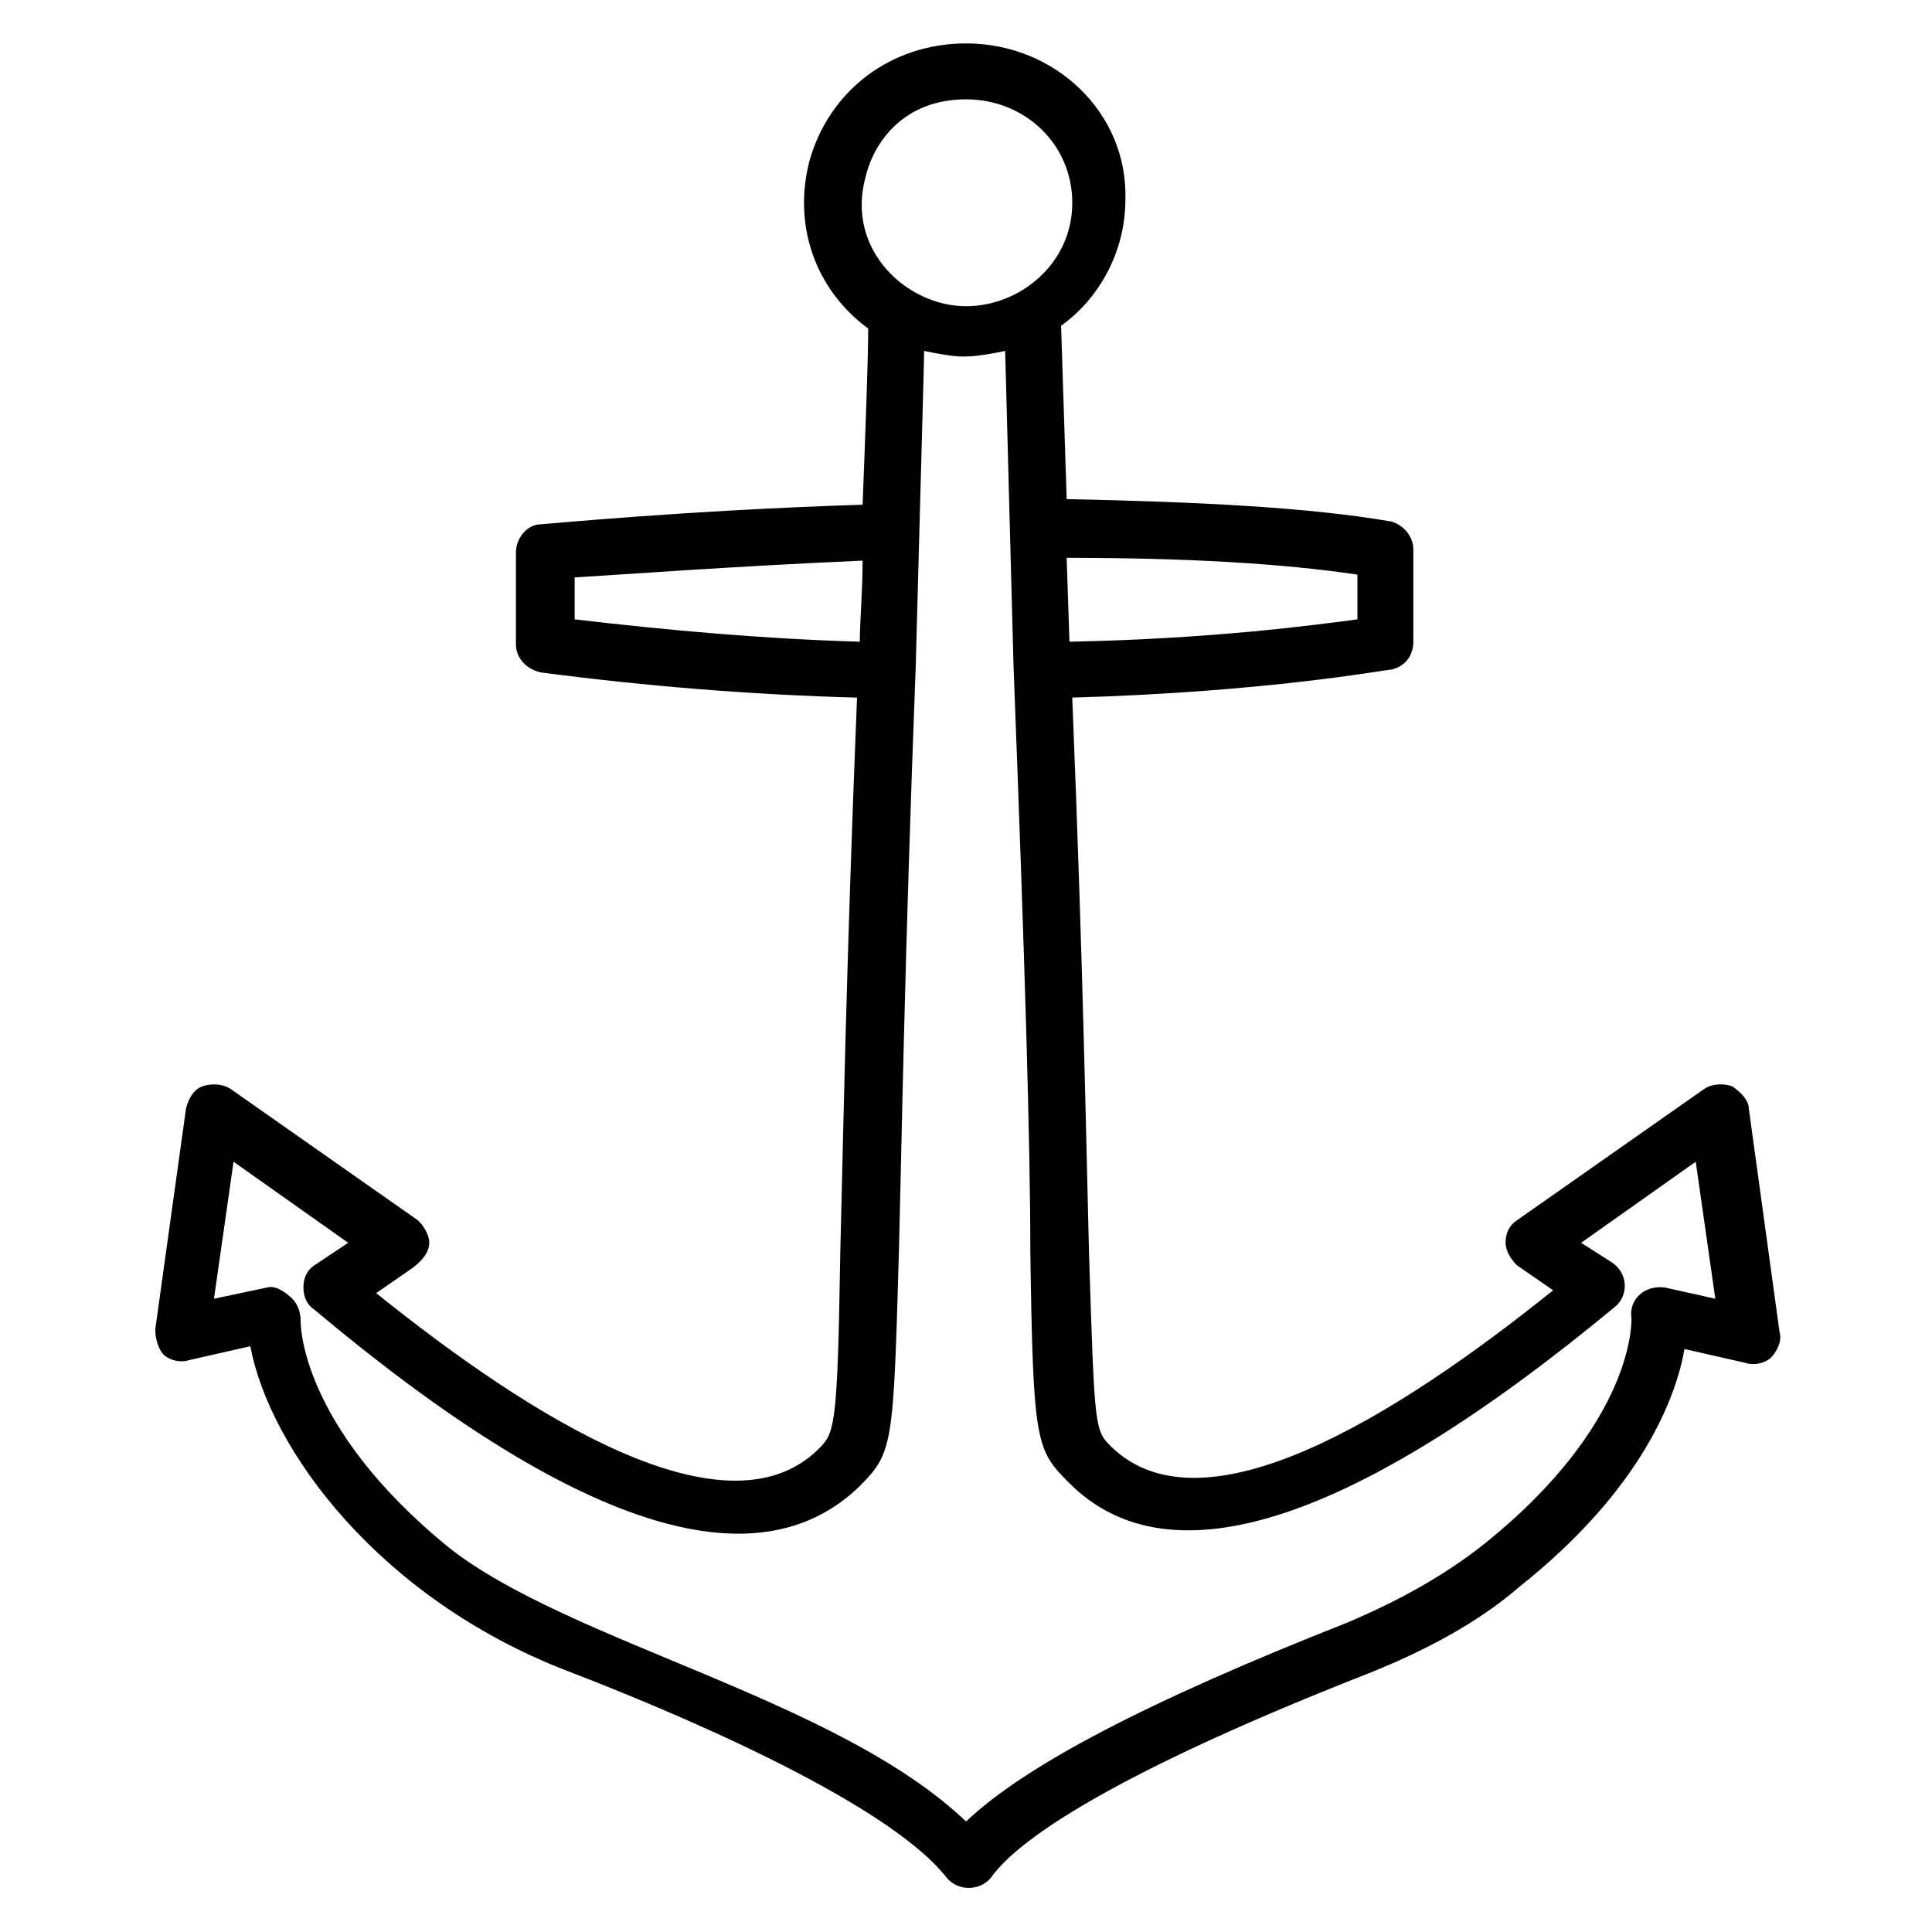 <?xml version="1.0" encoding="UTF-8"?>
<!-- Uploaded to: ICON Repo, www.svgrepo.com, Generator: ICON Repo Mixer Tools -->
<svg fill="#000000" width="800px" height="800px" version="1.1" viewBox="144 144 512 512" xmlns="http://www.w3.org/2000/svg">
 <path d="m257.75 473.35c0-2.223-1.48-4.445-2.965-5.926l-49.641-34.82c-2.223-1.48-5.188-1.48-7.41-0.742-2.223 0.742-3.703 2.965-4.445 5.926l-8.148 58.531c0 2.223 0.742 5.188 2.223 6.668s4.445 2.223 6.668 1.48l16.301-3.703c5.188 27.414 34.082 66.68 83.723 85.945 25.191 9.633 84.461 34.082 100.76 54.828 2.965 3.703 8.891 3.703 11.855 0 5.188-7.41 24.449-24.449 100.02-54.086 14.816-5.926 28.895-13.336 40.008-22.969 32.598-25.93 41.488-50.383 43.711-62.977l16.301 3.703c2.223 0.742 5.188 0 6.668-1.48 1.48-1.48 2.965-4.445 2.223-6.668l-8.148-59.273c0-2.223-2.223-4.445-4.445-5.926-2.223-0.742-5.188-0.742-7.41 0.742l-49.641 34.82c-2.223 1.48-2.965 3.703-2.965 5.926s1.48 4.445 2.965 5.926l9.633 6.668c-41.488 33.34-92.613 65.199-117.06 41.488-4.445-4.445-4.445-4.445-5.926-51.121-0.742-28.152-1.48-74.09-4.445-147.44 51.863-1.48 82.98-7.41 84.461-7.41 3.703-0.742 5.926-3.703 5.926-7.41v-24.449c0-3.703-2.965-6.668-5.926-7.41-21.484-3.703-50.383-5.188-85.945-5.926l-1.48-45.938c10.371-7.41 17.039-20.004 17.039-33.34 0.742-22.965-18.52-41.484-42.227-41.484-20.004 0-36.305 12.594-41.488 31.117-4.445 17.039 1.48 34.082 15.559 44.453 0 8.148-0.742 27.414-1.48 46.676-46.676 1.48-84.461 5.188-85.203 5.188-3.703 0-6.668 3.703-6.668 7.41v24.449c0 3.703 2.965 6.668 6.668 7.41 28.152 3.703 56.309 5.926 83.723 6.668-2.965 73.348-3.703 119.29-4.445 147.44-0.742 46.676-1.48 47.418-5.926 51.863-24.449 23.707-75.57-8.148-117.06-41.488l9.633-6.668c2.957-2.227 4.438-4.449 4.438-6.672zm245.98-177.07v11.855c-11.113 1.48-38.527 5.188-76.312 5.926l-0.742-22.227c31.863 0 57.051 1.48 77.055 4.445zm-130.39-105.21c2.223-9.633 10.371-20.746 26.672-20.746 15.559 0 28.152 11.855 28.152 27.414 0 16.301-14.078 27.414-28.152 27.414-15.559 0-31.859-14.82-26.672-34.082zm-77.055 105.95c12.594-0.742 42.23-2.965 76.312-4.445 0 8.148-0.742 16.301-0.742 21.484-25.191-0.742-50.383-2.965-75.57-5.926zm75.57 240.79c8.891-8.891 8.891-11.113 10.371-62.234 0.742-28.895 1.48-77.055 4.445-154.85 2.223-82.98 2.223-80.758 2.223-83.723 3.703 0.742 7.41 1.48 10.371 1.48 3.703 0 7.41-0.742 11.113-1.48l2.223 83.723c2.965 77.055 4.445 125.95 4.445 154.85 0.742 51.121 1.48 52.605 10.371 61.496 26.672 26.672 75.57 10.371 144.48-46.676 3.703-2.965 3.703-8.891-0.742-11.855l-8.145-5.188 30.375-21.484 5.188 36.305-13.336-2.965c-5.188-0.742-9.633 2.965-8.891 8.148 0 0 1.48 27.414-39.266 60.012-10.371 8.148-22.227 14.816-36.305 20.746-52.605 20.746-85.203 37.785-100.76 52.605-34.082-32.598-105.21-47.418-137.07-72.609-40.008-32.598-39.266-60.012-39.266-60.012 0-2.223-0.742-4.445-2.223-5.926-1.484-1.484-4.449-3.707-6.672-2.965l-14.078 2.965 5.188-36.305 30.375 21.484-8.891 5.926c-2.223 1.48-2.965 3.703-2.965 5.926 0 2.223 0.742 4.445 2.965 5.926 68.906 57.793 117.06 73.352 144.48 46.68z"/>
</svg>